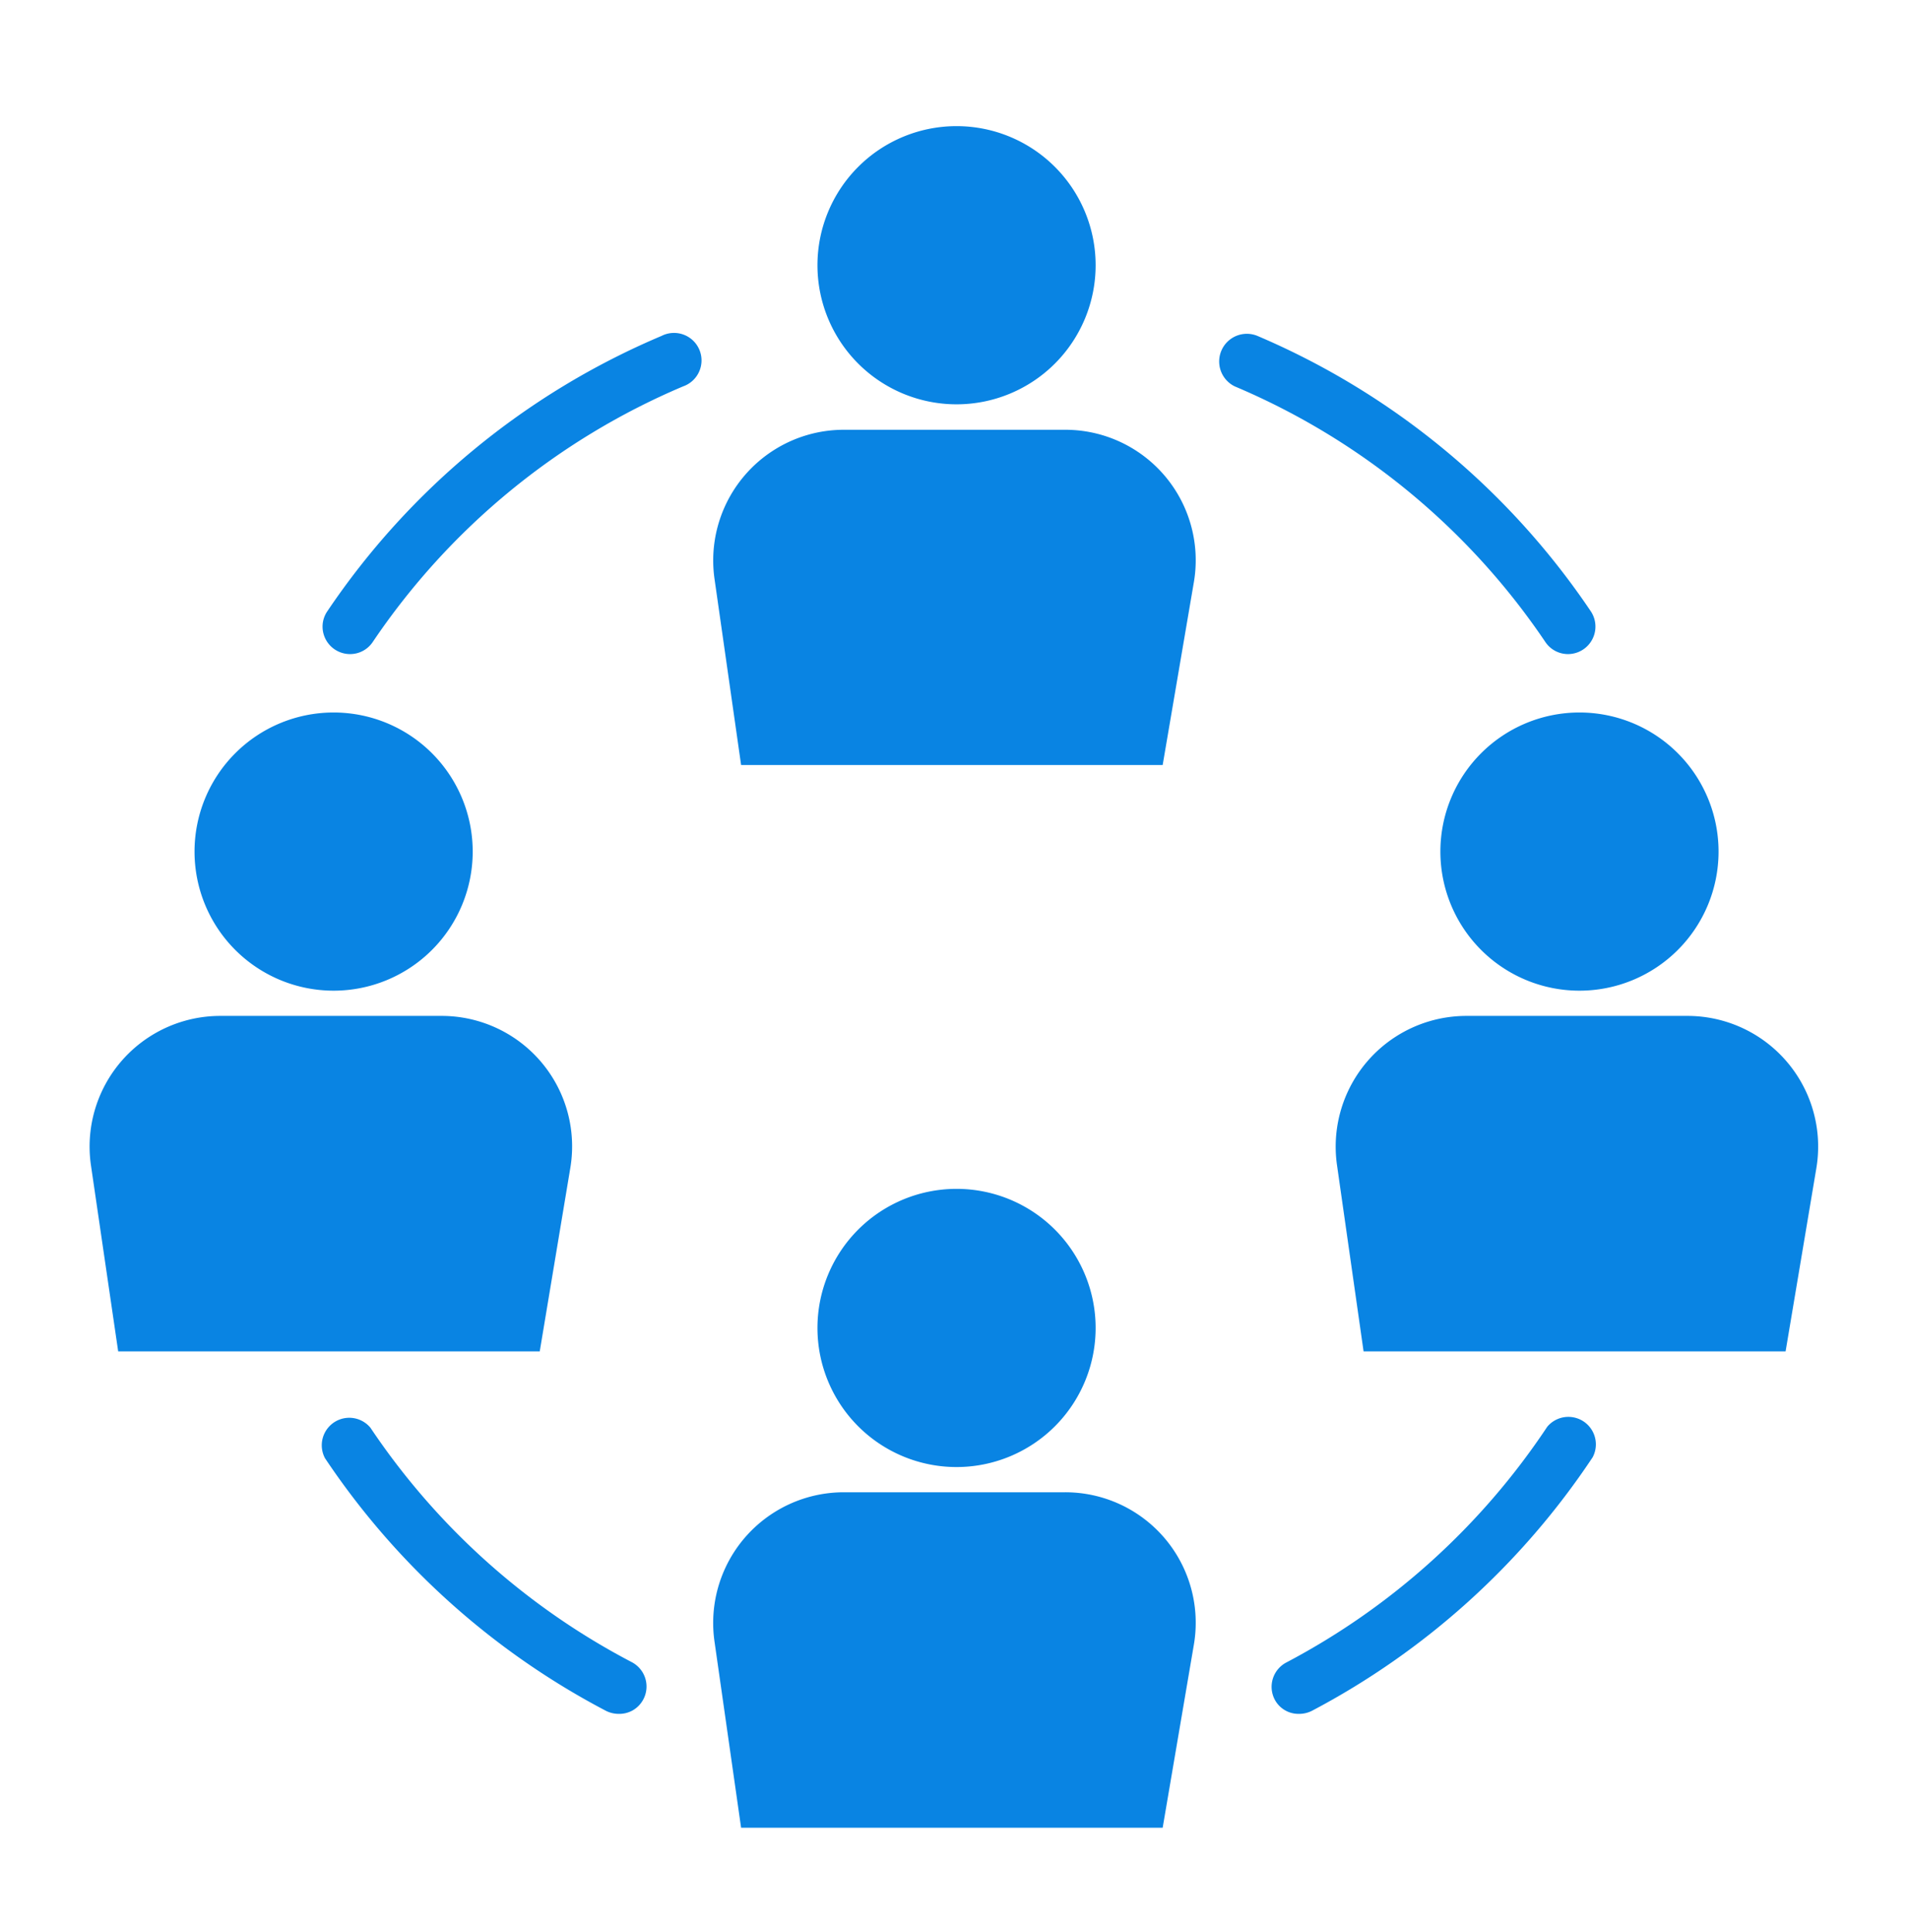 <svg xmlns="http://www.w3.org/2000/svg" width="84" height="85" fill="none"><g clip-path="url(#a)"><g clip-path="url(#b)"><g fill="#0984E3" clip-path="url(#c)"><path d="M78.57 59.46H60l-1.17-8.2a5.752 5.752 0 0 1 5.69-6.56h9.74a5.75 5.75 0 0 1 5.66 6.72zM69.5 43.59a6.12 6.12 0 1 0 0-12.24 6.12 6.12 0 0 0 0 12.24M23.75 59.46H5.2L4 51.26a5.75 5.75 0 0 1 5.69-6.56h9.74a5.74 5.74 0 0 1 5.66 6.72zM14.68 43.59a6.12 6.12 0 1 0 0-12.24 6.12 6.12 0 0 0 0 12.24M51.16 33.66H32.61l-1.17-8.19a5.75 5.75 0 0 1 5.69-6.56h9.74a5.74 5.74 0 0 1 5.66 6.72zM42.09 17.79a6.12 6.12 0 1 0 0-12.24 6.12 6.12 0 0 0 0 12.24M51.16 80.42H32.61l-1.17-8.19a5.75 5.75 0 0 1 5.69-6.57h9.74a5.74 5.74 0 0 1 5.66 6.72zM42.09 64.55a6.12 6.12 0 1 0 0-12.24 6.12 6.12 0 0 0 0 12.24M15.4 28.78a1.21 1.21 0 0 1-1.183-1.448c.032-.154.094-.301.183-.432a33.4 33.4 0 0 1 14.71-12.12 1.21 1.21 0 1 1 .95 2.22A31.05 31.05 0 0 0 16.4 28.25a1.2 1.2 0 0 1-1 .53M27.23 75.41a1.24 1.24 0 0 1-.56-.13A33.65 33.65 0 0 1 14.3 64.16a1.21 1.21 0 0 1 2-1.34 31.26 31.26 0 0 0 11.49 10.31 1.21 1.21 0 0 1 .065 2.118 1.2 1.2 0 0 1-.625.162M69 28.78a1.2 1.2 0 0 1-1-.53A31.05 31.05 0 0 0 54.33 17a1.218 1.218 0 0 1 1-2.22A33.5 33.5 0 0 1 70 26.9a1.21 1.21 0 0 1-1 1.88M57.16 75.41a1.18 1.18 0 0 1-1.07-.63 1.21 1.21 0 0 1 .51-1.63 31.26 31.26 0 0 0 11.48-10.37 1.21 1.21 0 0 1 2 1.34 33.65 33.65 0 0 1-12.36 11.16 1.24 1.24 0 0 1-.56.13"/></g></g></g><defs><clipPath id="a"><path fill="#fff" d="M0 .78h84v84H0z"/></clipPath><clipPath id="b"><path fill="#fff" d="M0 .78h84v84H0z"/></clipPath><clipPath id="c"><path fill="#fff" d="M0 .78h84v84H0z"/></clipPath></defs></svg>